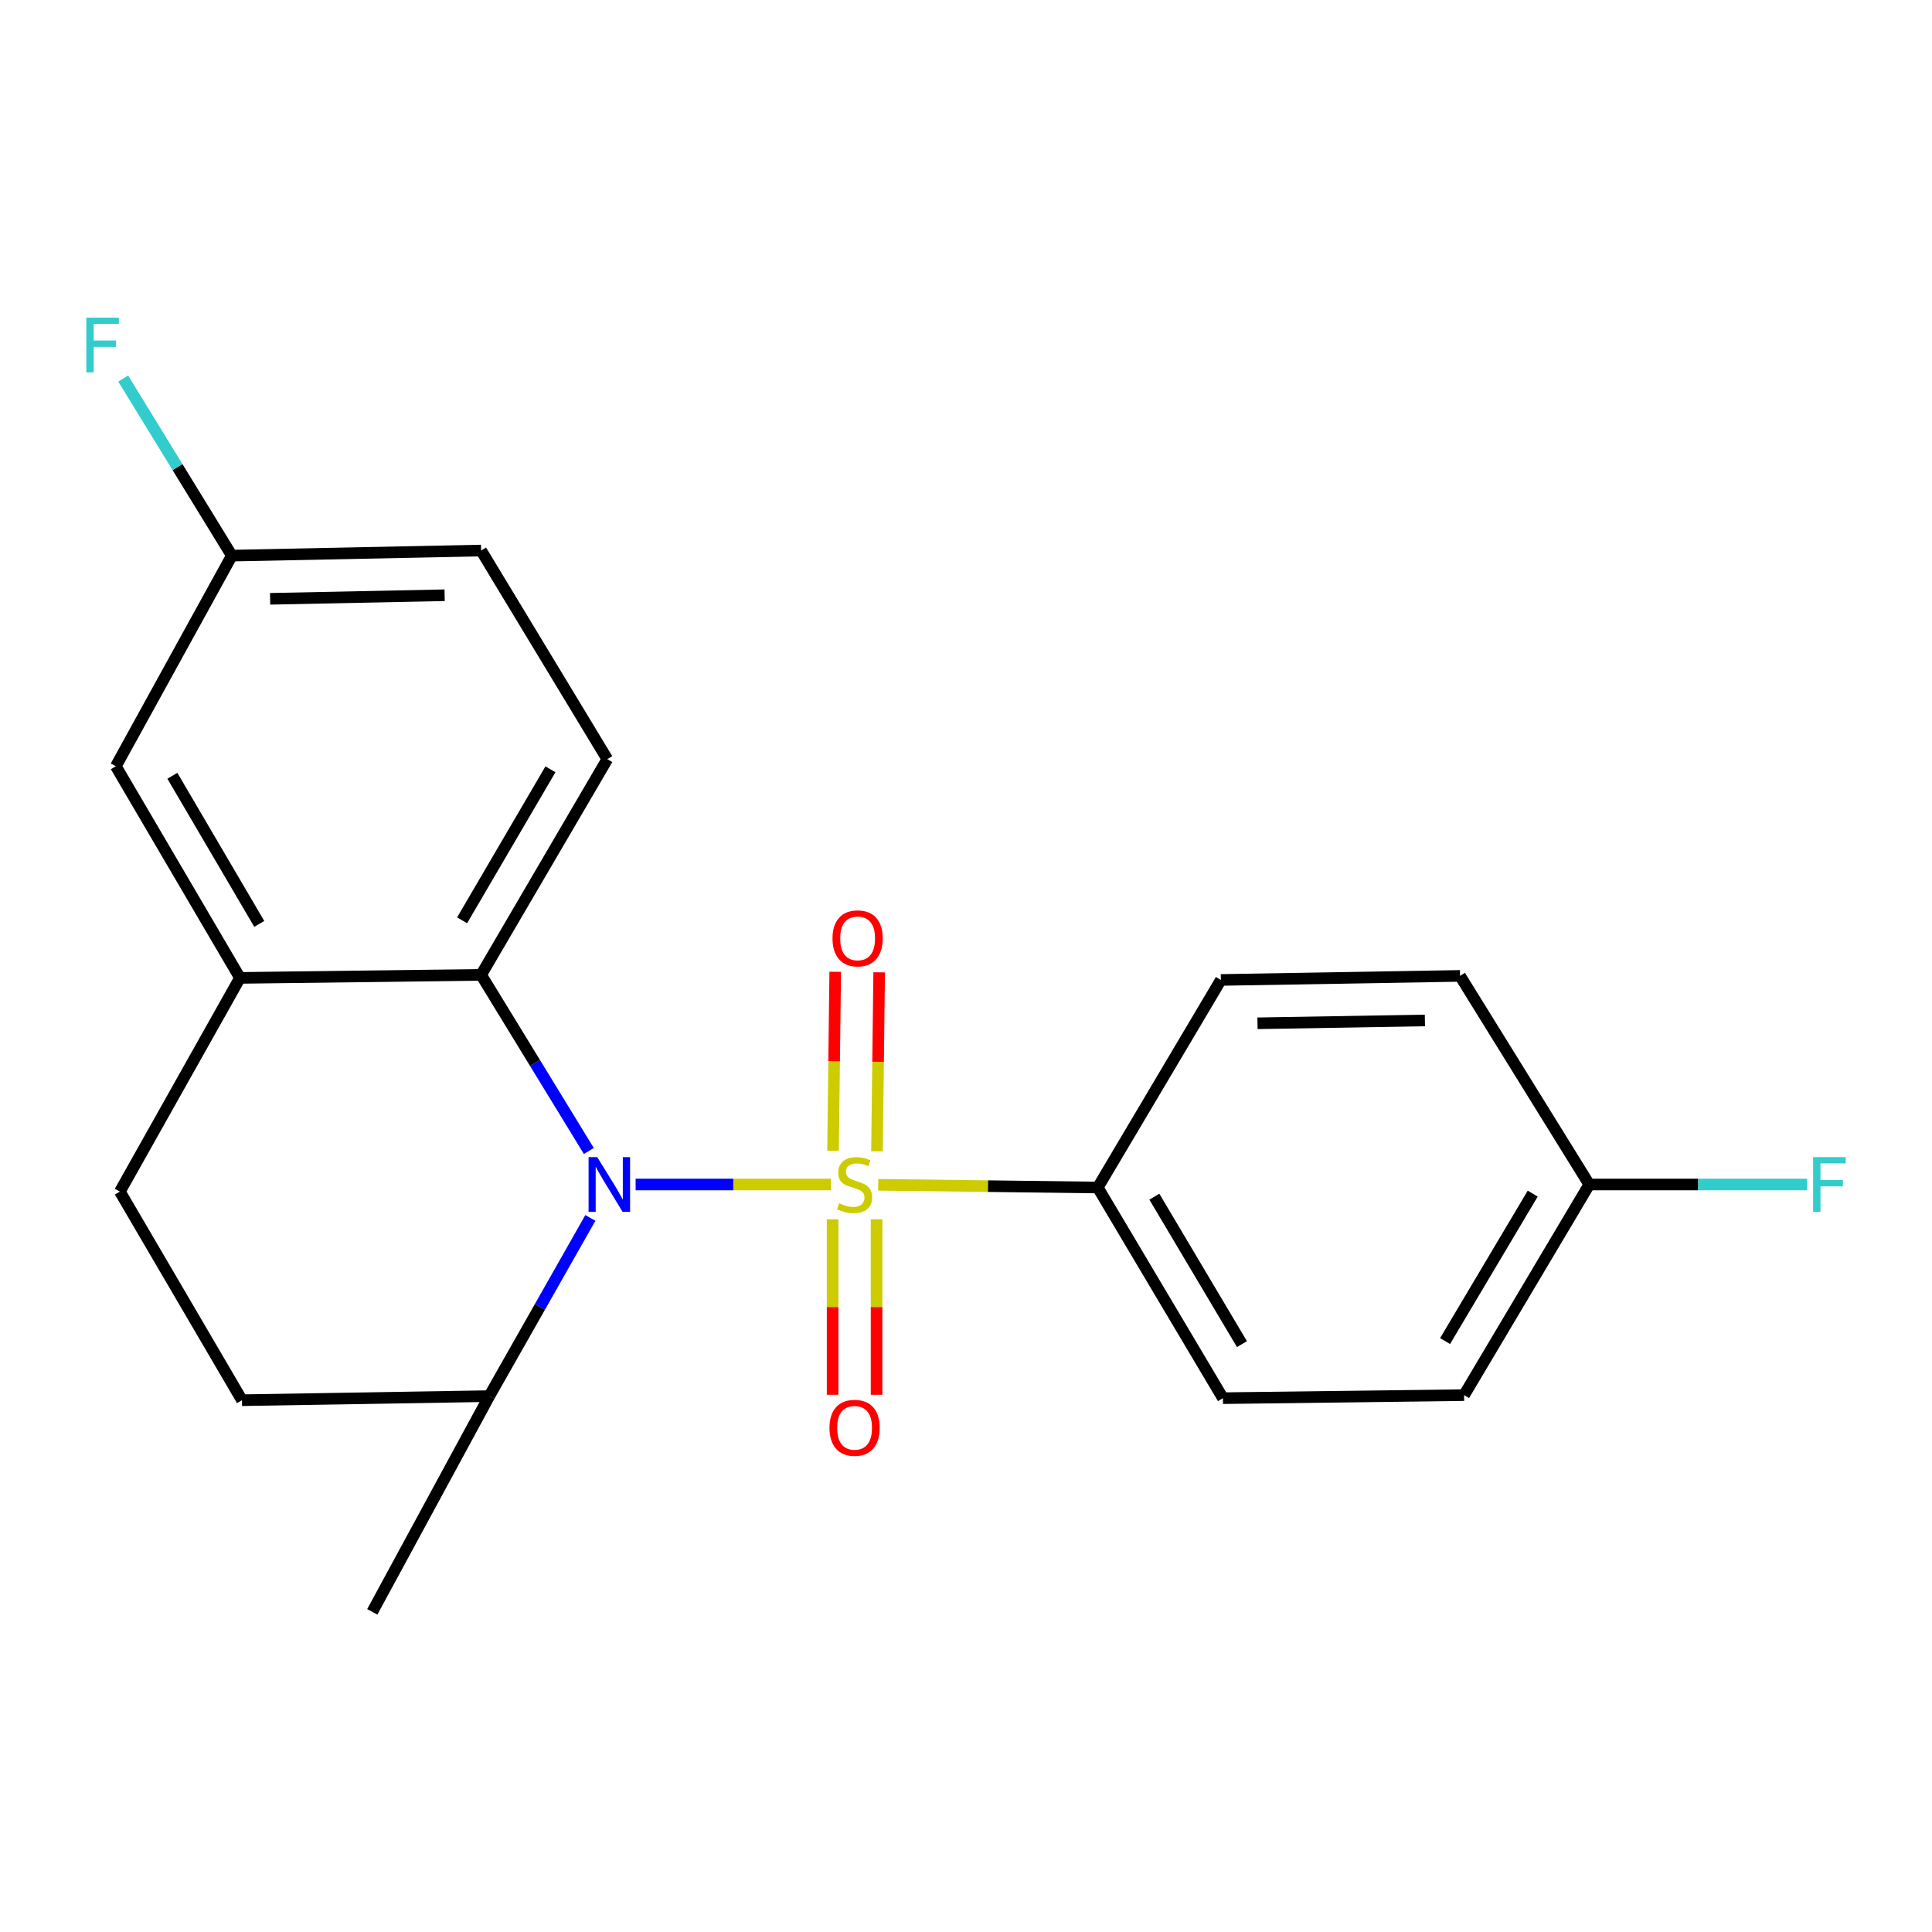 <?xml version='1.0' encoding='iso-8859-1'?>
<svg version='1.1' baseProfile='full'
              xmlns='http://www.w3.org/2000/svg'
                      xmlns:rdkit='http://www.rdkit.org/xml'
                      xmlns:xlink='http://www.w3.org/1999/xlink'
                  xml:space='preserve'
width='1000px' height='1000px' viewBox='0 0 1000 1000'>
<!-- END OF HEADER -->
<rect style='opacity:1.0;fill:#FFFFFF;stroke:none' width='1000' height='1000' x='0' y='0'> </rect>
<path class='bond-0' d='M 430.082,613.092 L 379.54,613.092' style='fill:none;fill-rule:evenodd;stroke:#CCCC00;stroke-width:6px;stroke-linecap:butt;stroke-linejoin:miter;stroke-opacity:1' />
<path class='bond-0' d='M 379.54,613.092 L 328.998,613.092' style='fill:none;fill-rule:evenodd;stroke:#0000FF;stroke-width:6px;stroke-linecap:butt;stroke-linejoin:miter;stroke-opacity:1' />
<path class='bond-3' d='M 454.563,613.245 L 511.384,613.952' style='fill:none;fill-rule:evenodd;stroke:#CCCC00;stroke-width:6px;stroke-linecap:butt;stroke-linejoin:miter;stroke-opacity:1' />
<path class='bond-3' d='M 511.384,613.952 L 568.206,614.66' style='fill:none;fill-rule:evenodd;stroke:#000000;stroke-width:6px;stroke-linecap:butt;stroke-linejoin:miter;stroke-opacity:1' />
<path class='bond-4' d='M 430.959,631.119 L 430.959,676.527' style='fill:none;fill-rule:evenodd;stroke:#CCCC00;stroke-width:6px;stroke-linecap:butt;stroke-linejoin:miter;stroke-opacity:1' />
<path class='bond-4' d='M 430.959,676.527 L 430.959,721.935' style='fill:none;fill-rule:evenodd;stroke:#FF0000;stroke-width:6px;stroke-linecap:butt;stroke-linejoin:miter;stroke-opacity:1' />
<path class='bond-4' d='M 453.712,631.119 L 453.712,676.527' style='fill:none;fill-rule:evenodd;stroke:#CCCC00;stroke-width:6px;stroke-linecap:butt;stroke-linejoin:miter;stroke-opacity:1' />
<path class='bond-4' d='M 453.712,676.527 L 453.712,721.935' style='fill:none;fill-rule:evenodd;stroke:#FF0000;stroke-width:6px;stroke-linecap:butt;stroke-linejoin:miter;stroke-opacity:1' />
<path class='bond-5' d='M 453.924,595.925 L 454.493,549.598' style='fill:none;fill-rule:evenodd;stroke:#CCCC00;stroke-width:6px;stroke-linecap:butt;stroke-linejoin:miter;stroke-opacity:1' />
<path class='bond-5' d='M 454.493,549.598 L 455.063,503.271' style='fill:none;fill-rule:evenodd;stroke:#FF0000;stroke-width:6px;stroke-linecap:butt;stroke-linejoin:miter;stroke-opacity:1' />
<path class='bond-5' d='M 431.173,595.645 L 431.743,549.318' style='fill:none;fill-rule:evenodd;stroke:#CCCC00;stroke-width:6px;stroke-linecap:butt;stroke-linejoin:miter;stroke-opacity:1' />
<path class='bond-5' d='M 431.743,549.318 L 432.312,502.991' style='fill:none;fill-rule:evenodd;stroke:#FF0000;stroke-width:6px;stroke-linecap:butt;stroke-linejoin:miter;stroke-opacity:1' />
<path class='bond-1' d='M 304.785,595.753 L 276.907,550.171' style='fill:none;fill-rule:evenodd;stroke:#0000FF;stroke-width:6px;stroke-linecap:butt;stroke-linejoin:miter;stroke-opacity:1' />
<path class='bond-1' d='M 276.907,550.171 L 249.03,504.589' style='fill:none;fill-rule:evenodd;stroke:#000000;stroke-width:6px;stroke-linecap:butt;stroke-linejoin:miter;stroke-opacity:1' />
<path class='bond-7' d='M 305.572,630.401 L 279.412,676.516' style='fill:none;fill-rule:evenodd;stroke:#0000FF;stroke-width:6px;stroke-linecap:butt;stroke-linejoin:miter;stroke-opacity:1' />
<path class='bond-7' d='M 279.412,676.516 L 253.251,722.632' style='fill:none;fill-rule:evenodd;stroke:#000000;stroke-width:6px;stroke-linecap:butt;stroke-linejoin:miter;stroke-opacity:1' />
<path class='bond-2' d='M 249.03,504.589 L 124.208,506.156' style='fill:none;fill-rule:evenodd;stroke:#000000;stroke-width:6px;stroke-linecap:butt;stroke-linejoin:miter;stroke-opacity:1' />
<path class='bond-6' d='M 249.03,504.589 L 314.341,392.939' style='fill:none;fill-rule:evenodd;stroke:#000000;stroke-width:6px;stroke-linecap:butt;stroke-linejoin:miter;stroke-opacity:1' />
<path class='bond-6' d='M 239.187,476.353 L 284.906,398.198' style='fill:none;fill-rule:evenodd;stroke:#000000;stroke-width:6px;stroke-linecap:butt;stroke-linejoin:miter;stroke-opacity:1' />
<path class='bond-8' d='M 124.208,506.156 L 59.958,396.617' style='fill:none;fill-rule:evenodd;stroke:#000000;stroke-width:6px;stroke-linecap:butt;stroke-linejoin:miter;stroke-opacity:1' />
<path class='bond-8' d='M 134.196,478.214 L 89.221,401.537' style='fill:none;fill-rule:evenodd;stroke:#000000;stroke-width:6px;stroke-linecap:butt;stroke-linejoin:miter;stroke-opacity:1' />
<path class='bond-22' d='M 124.208,506.156 L 62.044,616.771' style='fill:none;fill-rule:evenodd;stroke:#000000;stroke-width:6px;stroke-linecap:butt;stroke-linejoin:miter;stroke-opacity:1' />
<path class='bond-11' d='M 568.206,614.66 L 632.987,723.694' style='fill:none;fill-rule:evenodd;stroke:#000000;stroke-width:6px;stroke-linecap:butt;stroke-linejoin:miter;stroke-opacity:1' />
<path class='bond-11' d='M 597.484,619.393 L 642.83,695.717' style='fill:none;fill-rule:evenodd;stroke:#000000;stroke-width:6px;stroke-linecap:butt;stroke-linejoin:miter;stroke-opacity:1' />
<path class='bond-12' d='M 568.206,614.66 L 631.925,507.218' style='fill:none;fill-rule:evenodd;stroke:#000000;stroke-width:6px;stroke-linecap:butt;stroke-linejoin:miter;stroke-opacity:1' />
<path class='bond-14' d='M 314.341,392.939 L 249.03,284.954' style='fill:none;fill-rule:evenodd;stroke:#000000;stroke-width:6px;stroke-linecap:butt;stroke-linejoin:miter;stroke-opacity:1' />
<path class='bond-10' d='M 253.251,722.632 L 125.244,724.743' style='fill:none;fill-rule:evenodd;stroke:#000000;stroke-width:6px;stroke-linecap:butt;stroke-linejoin:miter;stroke-opacity:1' />
<path class='bond-20' d='M 253.251,722.632 L 192.692,834.295' style='fill:none;fill-rule:evenodd;stroke:#000000;stroke-width:6px;stroke-linecap:butt;stroke-linejoin:miter;stroke-opacity:1' />
<path class='bond-23' d='M 59.958,396.617 L 119.999,287.595' style='fill:none;fill-rule:evenodd;stroke:#000000;stroke-width:6px;stroke-linecap:butt;stroke-linejoin:miter;stroke-opacity:1' />
<path class='bond-9' d='M 62.044,616.771 L 125.244,724.743' style='fill:none;fill-rule:evenodd;stroke:#000000;stroke-width:6px;stroke-linecap:butt;stroke-linejoin:miter;stroke-opacity:1' />
<path class='bond-17' d='M 632.987,723.694 L 757.809,722.114' style='fill:none;fill-rule:evenodd;stroke:#000000;stroke-width:6px;stroke-linecap:butt;stroke-linejoin:miter;stroke-opacity:1' />
<path class='bond-16' d='M 631.925,507.218 L 755.711,505.12' style='fill:none;fill-rule:evenodd;stroke:#000000;stroke-width:6px;stroke-linecap:butt;stroke-linejoin:miter;stroke-opacity:1' />
<path class='bond-16' d='M 650.879,529.653 L 737.528,528.184' style='fill:none;fill-rule:evenodd;stroke:#000000;stroke-width:6px;stroke-linecap:butt;stroke-linejoin:miter;stroke-opacity:1' />
<path class='bond-13' d='M 119.999,287.595 L 249.03,284.954' style='fill:none;fill-rule:evenodd;stroke:#000000;stroke-width:6px;stroke-linecap:butt;stroke-linejoin:miter;stroke-opacity:1' />
<path class='bond-13' d='M 139.819,309.947 L 230.141,308.097' style='fill:none;fill-rule:evenodd;stroke:#000000;stroke-width:6px;stroke-linecap:butt;stroke-linejoin:miter;stroke-opacity:1' />
<path class='bond-18' d='M 119.999,287.595 L 91.878,241.764' style='fill:none;fill-rule:evenodd;stroke:#000000;stroke-width:6px;stroke-linecap:butt;stroke-linejoin:miter;stroke-opacity:1' />
<path class='bond-18' d='M 91.878,241.764 L 63.757,195.932' style='fill:none;fill-rule:evenodd;stroke:#33CCCC;stroke-width:6px;stroke-linecap:butt;stroke-linejoin:miter;stroke-opacity:1' />
<path class='bond-15' d='M 822.602,613.092 L 755.711,505.12' style='fill:none;fill-rule:evenodd;stroke:#000000;stroke-width:6px;stroke-linecap:butt;stroke-linejoin:miter;stroke-opacity:1' />
<path class='bond-19' d='M 822.602,613.092 L 878.984,613.092' style='fill:none;fill-rule:evenodd;stroke:#000000;stroke-width:6px;stroke-linecap:butt;stroke-linejoin:miter;stroke-opacity:1' />
<path class='bond-19' d='M 878.984,613.092 L 935.366,613.092' style='fill:none;fill-rule:evenodd;stroke:#33CCCC;stroke-width:6px;stroke-linecap:butt;stroke-linejoin:miter;stroke-opacity:1' />
<path class='bond-21' d='M 822.602,613.092 L 757.809,722.114' style='fill:none;fill-rule:evenodd;stroke:#000000;stroke-width:6px;stroke-linecap:butt;stroke-linejoin:miter;stroke-opacity:1' />
<path class='bond-21' d='M 793.324,617.821 L 747.969,694.136' style='fill:none;fill-rule:evenodd;stroke:#000000;stroke-width:6px;stroke-linecap:butt;stroke-linejoin:miter;stroke-opacity:1' />
<path  class='atom-0' d='M 434.336 622.812
Q 434.656 622.932, 435.976 623.492
Q 437.296 624.052, 438.736 624.412
Q 440.216 624.732, 441.656 624.732
Q 444.336 624.732, 445.896 623.452
Q 447.456 622.132, 447.456 619.852
Q 447.456 618.292, 446.656 617.332
Q 445.896 616.372, 444.696 615.852
Q 443.496 615.332, 441.496 614.732
Q 438.976 613.972, 437.456 613.252
Q 435.976 612.532, 434.896 611.012
Q 433.856 609.492, 433.856 606.932
Q 433.856 603.372, 436.256 601.172
Q 438.696 598.972, 443.496 598.972
Q 446.776 598.972, 450.496 600.532
L 449.576 603.612
Q 446.176 602.212, 443.616 602.212
Q 440.856 602.212, 439.336 603.372
Q 437.816 604.492, 437.856 606.452
Q 437.856 607.972, 438.616 608.892
Q 439.416 609.812, 440.536 610.332
Q 441.696 610.852, 443.616 611.452
Q 446.176 612.252, 447.696 613.052
Q 449.216 613.852, 450.296 615.492
Q 451.416 617.092, 451.416 619.852
Q 451.416 623.772, 448.776 625.892
Q 446.176 627.972, 441.816 627.972
Q 439.296 627.972, 437.376 627.412
Q 435.496 626.892, 433.256 625.972
L 434.336 622.812
' fill='#CCCC00'/>
<path  class='atom-1' d='M 309.13 598.932
L 318.41 613.932
Q 319.33 615.412, 320.81 618.092
Q 322.29 620.772, 322.37 620.932
L 322.37 598.932
L 326.13 598.932
L 326.13 627.252
L 322.25 627.252
L 312.29 610.852
Q 311.13 608.932, 309.89 606.732
Q 308.69 604.532, 308.33 603.852
L 308.33 627.252
L 304.65 627.252
L 304.65 598.932
L 309.13 598.932
' fill='#0000FF'/>
<path  class='atom-5' d='M 429.336 739.03
Q 429.336 732.23, 432.696 728.43
Q 436.056 724.63, 442.336 724.63
Q 448.616 724.63, 451.976 728.43
Q 455.336 732.23, 455.336 739.03
Q 455.336 745.91, 451.936 749.83
Q 448.536 753.71, 442.336 753.71
Q 436.096 753.71, 432.696 749.83
Q 429.336 745.95, 429.336 739.03
M 442.336 750.51
Q 446.656 750.51, 448.976 747.63
Q 451.336 744.71, 451.336 739.03
Q 451.336 733.47, 448.976 730.67
Q 446.656 727.83, 442.336 727.83
Q 438.016 727.83, 435.656 730.63
Q 433.336 733.43, 433.336 739.03
Q 433.336 744.75, 435.656 747.63
Q 438.016 750.51, 442.336 750.51
' fill='#FF0000'/>
<path  class='atom-6' d='M 430.903 485.696
Q 430.903 478.896, 434.263 475.096
Q 437.623 471.296, 443.903 471.296
Q 450.183 471.296, 453.543 475.096
Q 456.903 478.896, 456.903 485.696
Q 456.903 492.576, 453.503 496.496
Q 450.103 500.376, 443.903 500.376
Q 437.663 500.376, 434.263 496.496
Q 430.903 492.616, 430.903 485.696
M 443.903 497.176
Q 448.223 497.176, 450.543 494.296
Q 452.903 491.376, 452.903 485.696
Q 452.903 480.136, 450.543 477.336
Q 448.223 474.496, 443.903 474.496
Q 439.583 474.496, 437.223 477.296
Q 434.903 480.096, 434.903 485.696
Q 434.903 491.416, 437.223 494.296
Q 439.583 497.176, 443.903 497.176
' fill='#FF0000'/>
<path  class='atom-19' d='M 44.687 164.414
L 61.527 164.414
L 61.527 167.654
L 48.487 167.654
L 48.487 176.254
L 60.087 176.254
L 60.087 179.534
L 48.487 179.534
L 48.487 192.734
L 44.687 192.734
L 44.687 164.414
' fill='#33CCCC'/>
<path  class='atom-20' d='M 938.473 598.932
L 955.313 598.932
L 955.313 602.172
L 942.273 602.172
L 942.273 610.772
L 953.873 610.772
L 953.873 614.052
L 942.273 614.052
L 942.273 627.252
L 938.473 627.252
L 938.473 598.932
' fill='#33CCCC'/>
</svg>
